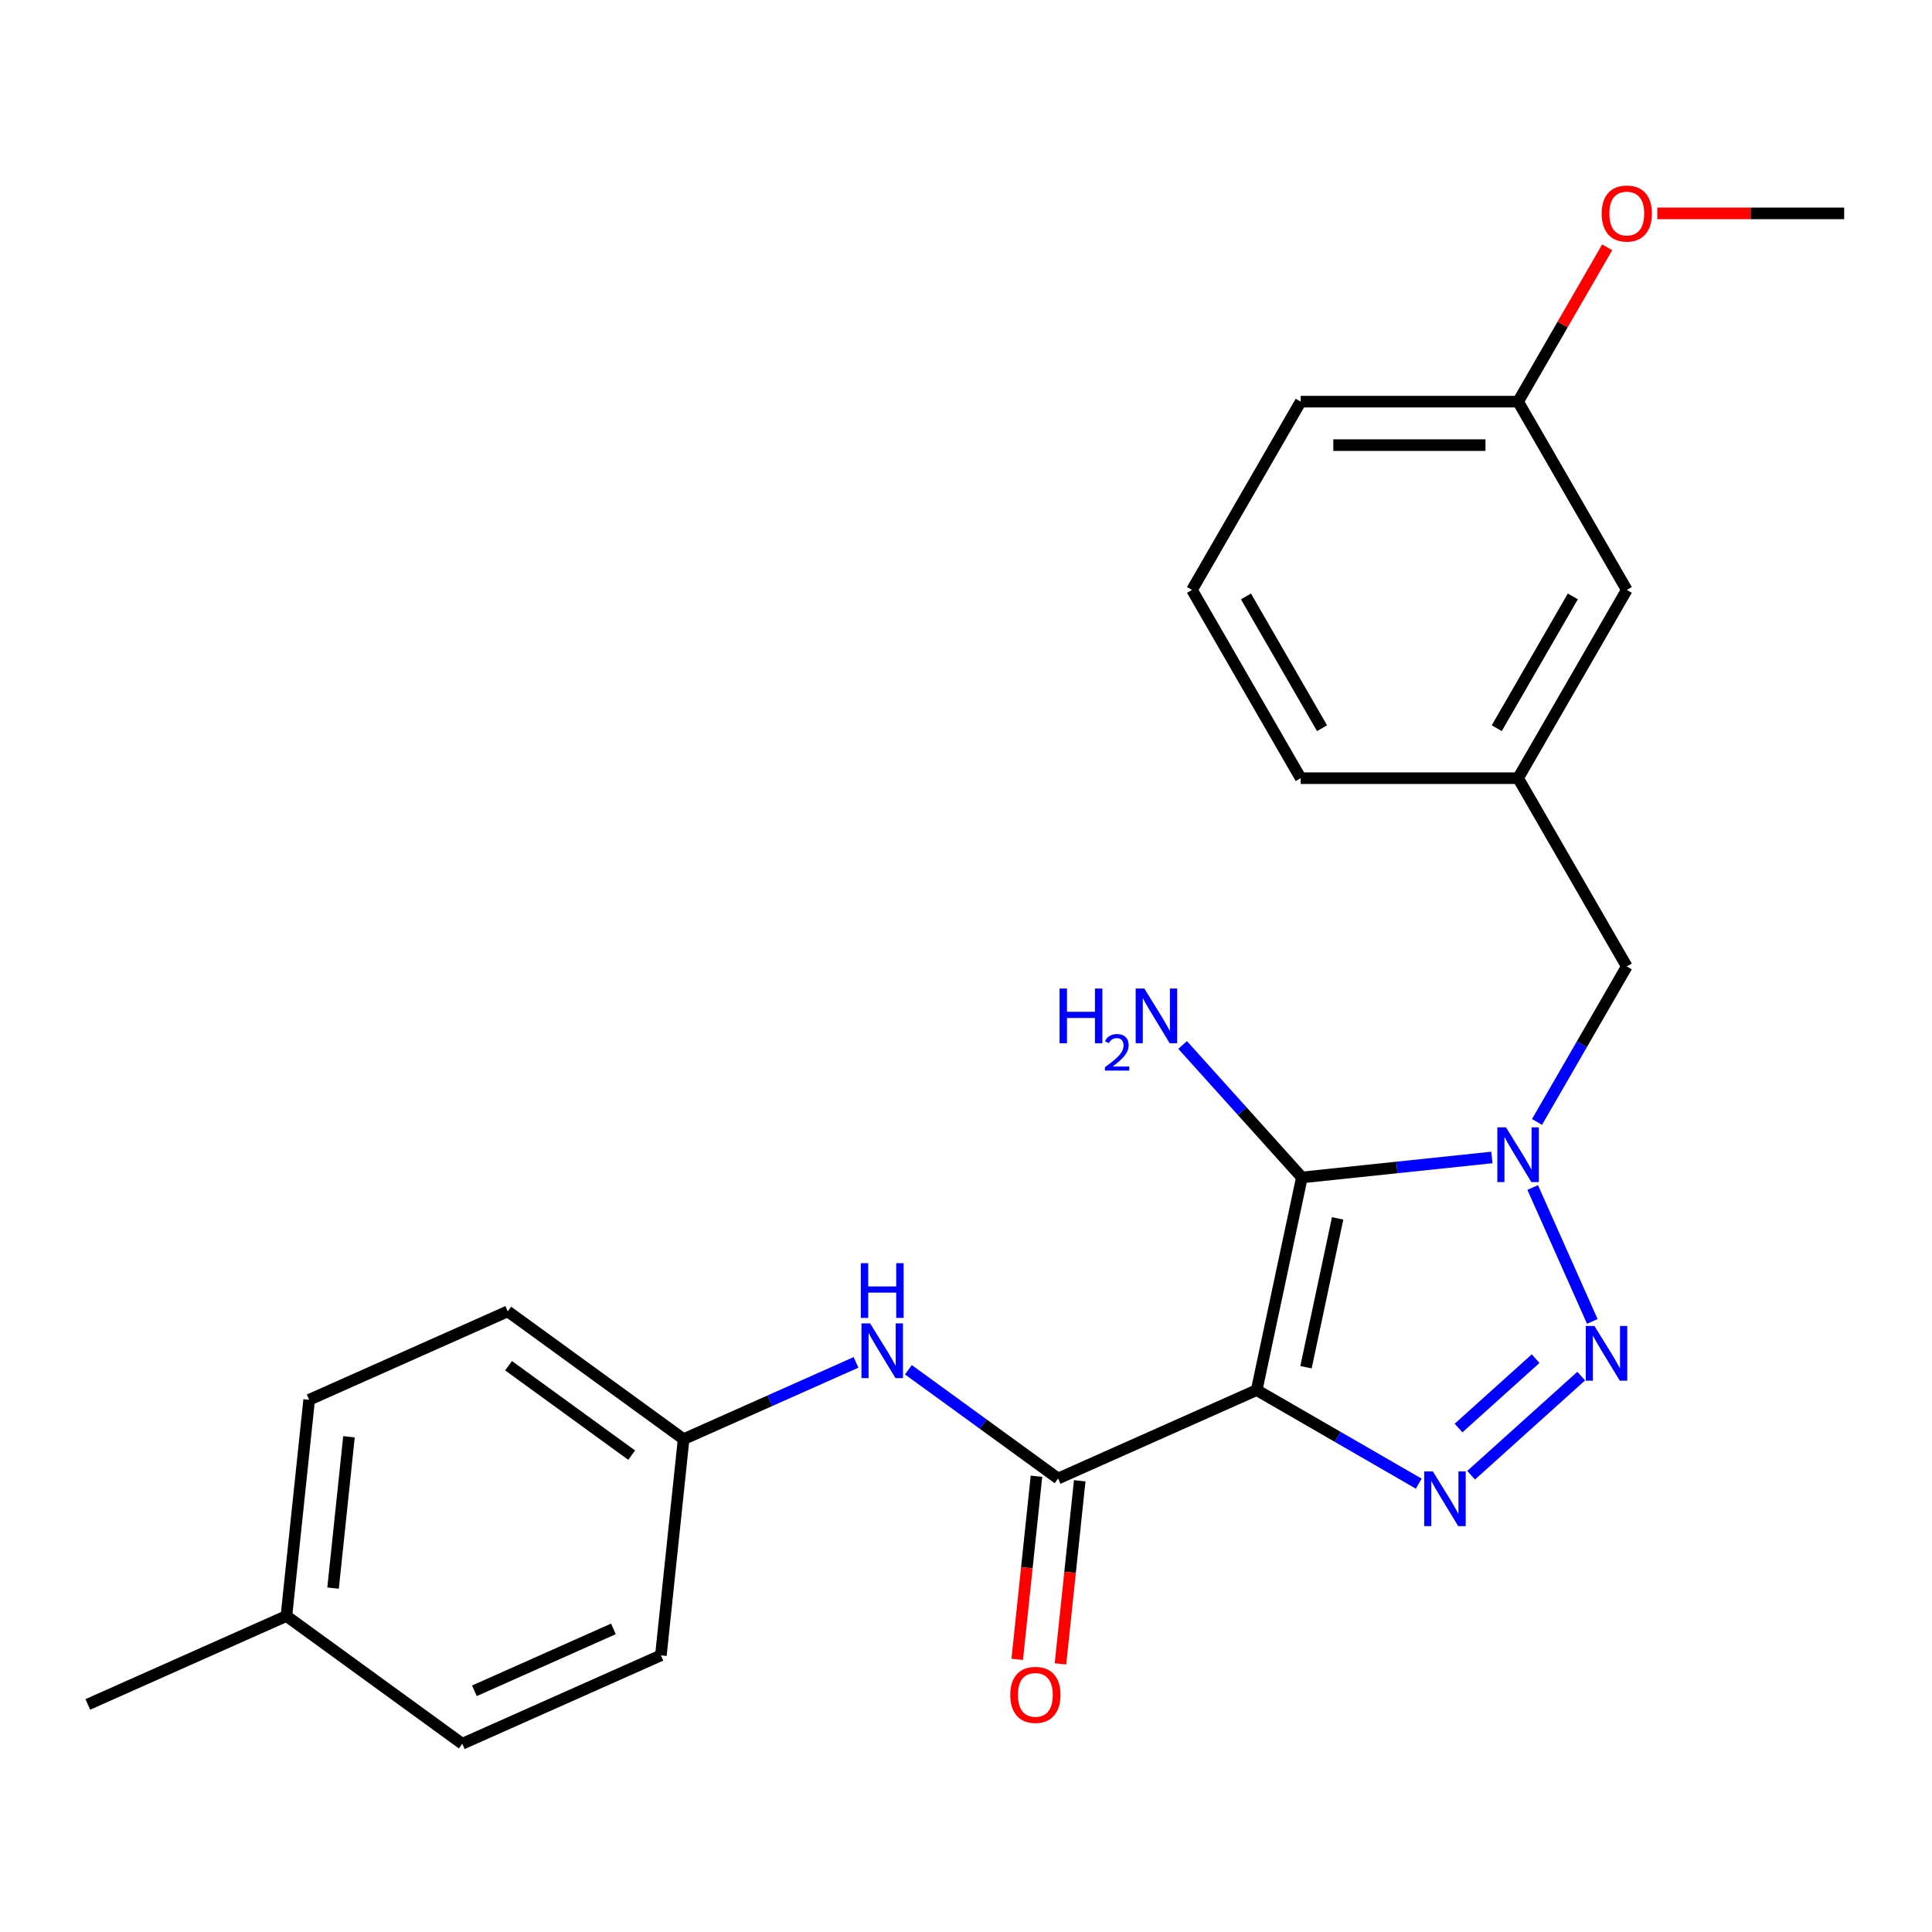 <?xml version='1.0' encoding='iso-8859-1'?>
<svg version='1.1' baseProfile='full'
              xmlns='http://www.w3.org/2000/svg'
                      xmlns:rdkit='http://www.rdkit.org/xml'
                      xmlns:xlink='http://www.w3.org/1999/xlink'
                  xml:space='preserve'
width='1000px' height='1000px' viewBox='0 0 1000 1000'>
<!-- END OF HEADER -->
<rect style='opacity:1.0;fill:#FFFFFF;stroke:none' width='1000' height='1000' x='0' y='0'> </rect>
<path class='bond-0' d='M 650.46,719.506 L 673.855,609.443' style='fill:none;fill-rule:evenodd;stroke:#000000;stroke-width:6px;stroke-linecap:butt;stroke-linejoin:miter;stroke-opacity:1' />
<path class='bond-0' d='M 675.982,707.676 L 692.359,630.631' style='fill:none;fill-rule:evenodd;stroke:#000000;stroke-width:6px;stroke-linecap:butt;stroke-linejoin:miter;stroke-opacity:1' />
<path class='bond-2' d='M 650.46,719.506 L 692.408,743.725' style='fill:none;fill-rule:evenodd;stroke:#000000;stroke-width:6px;stroke-linecap:butt;stroke-linejoin:miter;stroke-opacity:1' />
<path class='bond-2' d='M 692.408,743.725 L 734.355,767.943' style='fill:none;fill-rule:evenodd;stroke:#0000FF;stroke-width:6px;stroke-linecap:butt;stroke-linejoin:miter;stroke-opacity:1' />
<path class='bond-4' d='M 650.46,719.506 L 547.666,765.274' style='fill:none;fill-rule:evenodd;stroke:#000000;stroke-width:6px;stroke-linecap:butt;stroke-linejoin:miter;stroke-opacity:1' />
<path class='bond-1' d='M 673.855,609.443 L 723.032,604.274' style='fill:none;fill-rule:evenodd;stroke:#000000;stroke-width:6px;stroke-linecap:butt;stroke-linejoin:miter;stroke-opacity:1' />
<path class='bond-1' d='M 723.032,604.274 L 772.208,599.105' style='fill:none;fill-rule:evenodd;stroke:#0000FF;stroke-width:6px;stroke-linecap:butt;stroke-linejoin:miter;stroke-opacity:1' />
<path class='bond-8' d='M 673.855,609.443 L 642.985,575.158' style='fill:none;fill-rule:evenodd;stroke:#000000;stroke-width:6px;stroke-linecap:butt;stroke-linejoin:miter;stroke-opacity:1' />
<path class='bond-8' d='M 642.985,575.158 L 612.116,540.874' style='fill:none;fill-rule:evenodd;stroke:#0000FF;stroke-width:6px;stroke-linecap:butt;stroke-linejoin:miter;stroke-opacity:1' />
<path class='bond-6' d='M 795.561,580.708 L 818.792,540.471' style='fill:none;fill-rule:evenodd;stroke:#0000FF;stroke-width:6px;stroke-linecap:butt;stroke-linejoin:miter;stroke-opacity:1' />
<path class='bond-6' d='M 818.792,540.471 L 842.023,500.233' style='fill:none;fill-rule:evenodd;stroke:#000000;stroke-width:6px;stroke-linecap:butt;stroke-linejoin:miter;stroke-opacity:1' />
<path class='bond-24' d='M 793.318,614.654 L 824.178,683.967' style='fill:none;fill-rule:evenodd;stroke:#0000FF;stroke-width:6px;stroke-linecap:butt;stroke-linejoin:miter;stroke-opacity:1' />
<path class='bond-3' d='M 761.461,763.565 L 818.431,712.268' style='fill:none;fill-rule:evenodd;stroke:#0000FF;stroke-width:6px;stroke-linecap:butt;stroke-linejoin:miter;stroke-opacity:1' />
<path class='bond-3' d='M 754.948,739.146 L 794.827,703.238' style='fill:none;fill-rule:evenodd;stroke:#0000FF;stroke-width:6px;stroke-linecap:butt;stroke-linejoin:miter;stroke-opacity:1' />
<path class='bond-5' d='M 547.666,765.274 L 508.926,737.127' style='fill:none;fill-rule:evenodd;stroke:#000000;stroke-width:6px;stroke-linecap:butt;stroke-linejoin:miter;stroke-opacity:1' />
<path class='bond-5' d='M 508.926,737.127 L 470.186,708.981' style='fill:none;fill-rule:evenodd;stroke:#0000FF;stroke-width:6px;stroke-linecap:butt;stroke-linejoin:miter;stroke-opacity:1' />
<path class='bond-7' d='M 536.475,764.097 L 531.495,811.484' style='fill:none;fill-rule:evenodd;stroke:#000000;stroke-width:6px;stroke-linecap:butt;stroke-linejoin:miter;stroke-opacity:1' />
<path class='bond-7' d='M 531.495,811.484 L 526.514,858.871' style='fill:none;fill-rule:evenodd;stroke:#FF0000;stroke-width:6px;stroke-linecap:butt;stroke-linejoin:miter;stroke-opacity:1' />
<path class='bond-7' d='M 558.856,766.45 L 553.876,813.836' style='fill:none;fill-rule:evenodd;stroke:#000000;stroke-width:6px;stroke-linecap:butt;stroke-linejoin:miter;stroke-opacity:1' />
<path class='bond-7' d='M 553.876,813.836 L 548.895,861.223' style='fill:none;fill-rule:evenodd;stroke:#FF0000;stroke-width:6px;stroke-linecap:butt;stroke-linejoin:miter;stroke-opacity:1' />
<path class='bond-10' d='M 443.08,705.169 L 398.459,725.035' style='fill:none;fill-rule:evenodd;stroke:#0000FF;stroke-width:6px;stroke-linecap:butt;stroke-linejoin:miter;stroke-opacity:1' />
<path class='bond-10' d='M 398.459,725.035 L 353.838,744.902' style='fill:none;fill-rule:evenodd;stroke:#000000;stroke-width:6px;stroke-linecap:butt;stroke-linejoin:miter;stroke-opacity:1' />
<path class='bond-9' d='M 842.023,500.233 L 785.761,402.786' style='fill:none;fill-rule:evenodd;stroke:#000000;stroke-width:6px;stroke-linecap:butt;stroke-linejoin:miter;stroke-opacity:1' />
<path class='bond-11' d='M 785.761,402.786 L 842.023,305.338' style='fill:none;fill-rule:evenodd;stroke:#000000;stroke-width:6px;stroke-linecap:butt;stroke-linejoin:miter;stroke-opacity:1' />
<path class='bond-11' d='M 774.711,376.916 L 814.094,308.703' style='fill:none;fill-rule:evenodd;stroke:#000000;stroke-width:6px;stroke-linecap:butt;stroke-linejoin:miter;stroke-opacity:1' />
<path class='bond-20' d='M 785.761,402.786 L 673.239,402.786' style='fill:none;fill-rule:evenodd;stroke:#000000;stroke-width:6px;stroke-linecap:butt;stroke-linejoin:miter;stroke-opacity:1' />
<path class='bond-14' d='M 353.838,744.902 L 342.077,856.808' style='fill:none;fill-rule:evenodd;stroke:#000000;stroke-width:6px;stroke-linecap:butt;stroke-linejoin:miter;stroke-opacity:1' />
<path class='bond-15' d='M 353.838,744.902 L 262.806,678.762' style='fill:none;fill-rule:evenodd;stroke:#000000;stroke-width:6px;stroke-linecap:butt;stroke-linejoin:miter;stroke-opacity:1' />
<path class='bond-15' d='M 326.956,753.187 L 263.233,706.89' style='fill:none;fill-rule:evenodd;stroke:#000000;stroke-width:6px;stroke-linecap:butt;stroke-linejoin:miter;stroke-opacity:1' />
<path class='bond-12' d='M 842.023,305.338 L 785.761,207.891' style='fill:none;fill-rule:evenodd;stroke:#000000;stroke-width:6px;stroke-linecap:butt;stroke-linejoin:miter;stroke-opacity:1' />
<path class='bond-18' d='M 785.761,207.891 L 808.819,167.954' style='fill:none;fill-rule:evenodd;stroke:#000000;stroke-width:6px;stroke-linecap:butt;stroke-linejoin:miter;stroke-opacity:1' />
<path class='bond-18' d='M 808.819,167.954 L 831.877,128.016' style='fill:none;fill-rule:evenodd;stroke:#FF0000;stroke-width:6px;stroke-linecap:butt;stroke-linejoin:miter;stroke-opacity:1' />
<path class='bond-26' d='M 785.761,207.891 L 673.239,207.891' style='fill:none;fill-rule:evenodd;stroke:#000000;stroke-width:6px;stroke-linecap:butt;stroke-linejoin:miter;stroke-opacity:1' />
<path class='bond-26' d='M 768.883,230.395 L 690.117,230.395' style='fill:none;fill-rule:evenodd;stroke:#000000;stroke-width:6px;stroke-linecap:butt;stroke-linejoin:miter;stroke-opacity:1' />
<path class='bond-13' d='M 148.249,836.436 L 160.011,724.529' style='fill:none;fill-rule:evenodd;stroke:#000000;stroke-width:6px;stroke-linecap:butt;stroke-linejoin:miter;stroke-opacity:1' />
<path class='bond-13' d='M 172.395,822.002 L 180.628,743.668' style='fill:none;fill-rule:evenodd;stroke:#000000;stroke-width:6px;stroke-linecap:butt;stroke-linejoin:miter;stroke-opacity:1' />
<path class='bond-22' d='M 148.249,836.436 L 45.455,882.203' style='fill:none;fill-rule:evenodd;stroke:#000000;stroke-width:6px;stroke-linecap:butt;stroke-linejoin:miter;stroke-opacity:1' />
<path class='bond-25' d='M 148.249,836.436 L 239.282,902.575' style='fill:none;fill-rule:evenodd;stroke:#000000;stroke-width:6px;stroke-linecap:butt;stroke-linejoin:miter;stroke-opacity:1' />
<path class='bond-17' d='M 342.077,856.808 L 239.282,902.575' style='fill:none;fill-rule:evenodd;stroke:#000000;stroke-width:6px;stroke-linecap:butt;stroke-linejoin:miter;stroke-opacity:1' />
<path class='bond-17' d='M 317.504,843.114 L 245.548,875.151' style='fill:none;fill-rule:evenodd;stroke:#000000;stroke-width:6px;stroke-linecap:butt;stroke-linejoin:miter;stroke-opacity:1' />
<path class='bond-16' d='M 262.806,678.762 L 160.011,724.529' style='fill:none;fill-rule:evenodd;stroke:#000000;stroke-width:6px;stroke-linecap:butt;stroke-linejoin:miter;stroke-opacity:1' />
<path class='bond-23' d='M 857.836,110.443 L 906.191,110.443' style='fill:none;fill-rule:evenodd;stroke:#FF0000;stroke-width:6px;stroke-linecap:butt;stroke-linejoin:miter;stroke-opacity:1' />
<path class='bond-23' d='M 906.191,110.443 L 954.545,110.443' style='fill:none;fill-rule:evenodd;stroke:#000000;stroke-width:6px;stroke-linecap:butt;stroke-linejoin:miter;stroke-opacity:1' />
<path class='bond-19' d='M 616.977,305.338 L 673.239,402.786' style='fill:none;fill-rule:evenodd;stroke:#000000;stroke-width:6px;stroke-linecap:butt;stroke-linejoin:miter;stroke-opacity:1' />
<path class='bond-19' d='M 644.906,308.703 L 684.289,376.916' style='fill:none;fill-rule:evenodd;stroke:#000000;stroke-width:6px;stroke-linecap:butt;stroke-linejoin:miter;stroke-opacity:1' />
<path class='bond-21' d='M 616.977,305.338 L 673.239,207.891' style='fill:none;fill-rule:evenodd;stroke:#000000;stroke-width:6px;stroke-linecap:butt;stroke-linejoin:miter;stroke-opacity:1' />
<path  class='atom-2' d='M 779.501 583.521
L 788.781 598.521
Q 789.701 600.001, 791.181 602.681
Q 792.661 605.361, 792.741 605.521
L 792.741 583.521
L 796.501 583.521
L 796.501 611.841
L 792.621 611.841
L 782.661 595.441
Q 781.501 593.521, 780.261 591.321
Q 779.061 589.121, 778.701 588.441
L 778.701 611.841
L 775.021 611.841
L 775.021 583.521
L 779.501 583.521
' fill='#0000FF'/>
<path  class='atom-3' d='M 741.648 761.608
L 750.928 776.608
Q 751.848 778.088, 753.328 780.768
Q 754.808 783.448, 754.888 783.608
L 754.888 761.608
L 758.648 761.608
L 758.648 789.928
L 754.768 789.928
L 744.808 773.528
Q 743.648 771.608, 742.408 769.408
Q 741.208 767.208, 740.848 766.528
L 740.848 789.928
L 737.168 789.928
L 737.168 761.608
L 741.648 761.608
' fill='#0000FF'/>
<path  class='atom-4' d='M 825.269 686.315
L 834.549 701.315
Q 835.469 702.795, 836.949 705.475
Q 838.429 708.155, 838.509 708.315
L 838.509 686.315
L 842.269 686.315
L 842.269 714.635
L 838.389 714.635
L 828.429 698.235
Q 827.269 696.315, 826.029 694.115
Q 824.829 691.915, 824.469 691.235
L 824.469 714.635
L 820.789 714.635
L 820.789 686.315
L 825.269 686.315
' fill='#0000FF'/>
<path  class='atom-6' d='M 450.373 684.974
L 459.653 699.974
Q 460.573 701.454, 462.053 704.134
Q 463.533 706.814, 463.613 706.974
L 463.613 684.974
L 467.373 684.974
L 467.373 713.294
L 463.493 713.294
L 453.533 696.894
Q 452.373 694.974, 451.133 692.774
Q 449.933 690.574, 449.573 689.894
L 449.573 713.294
L 445.893 713.294
L 445.893 684.974
L 450.373 684.974
' fill='#0000FF'/>
<path  class='atom-6' d='M 445.553 653.822
L 449.393 653.822
L 449.393 665.862
L 463.873 665.862
L 463.873 653.822
L 467.713 653.822
L 467.713 682.142
L 463.873 682.142
L 463.873 669.062
L 449.393 669.062
L 449.393 682.142
L 445.553 682.142
L 445.553 653.822
' fill='#0000FF'/>
<path  class='atom-8' d='M 522.904 877.26
Q 522.904 870.46, 526.264 866.66
Q 529.624 862.86, 535.904 862.86
Q 542.184 862.86, 545.544 866.66
Q 548.904 870.46, 548.904 877.26
Q 548.904 884.14, 545.504 888.06
Q 542.104 891.94, 535.904 891.94
Q 529.664 891.94, 526.264 888.06
Q 522.904 884.18, 522.904 877.26
M 535.904 888.74
Q 540.224 888.74, 542.544 885.86
Q 544.904 882.94, 544.904 877.26
Q 544.904 871.7, 542.544 868.9
Q 540.224 866.06, 535.904 866.06
Q 531.584 866.06, 529.224 868.86
Q 526.904 871.66, 526.904 877.26
Q 526.904 882.98, 529.224 885.86
Q 531.584 888.74, 535.904 888.74
' fill='#FF0000'/>
<path  class='atom-9' d='M 548.43 511.662
L 552.27 511.662
L 552.27 523.702
L 566.75 523.702
L 566.75 511.662
L 570.59 511.662
L 570.59 539.982
L 566.75 539.982
L 566.75 526.902
L 552.27 526.902
L 552.27 539.982
L 548.43 539.982
L 548.43 511.662
' fill='#0000FF'/>
<path  class='atom-9' d='M 571.963 538.988
Q 572.649 537.22, 574.286 536.243
Q 575.923 535.24, 578.193 535.24
Q 581.018 535.24, 582.602 536.771
Q 584.186 538.302, 584.186 541.021
Q 584.186 543.793, 582.127 546.38
Q 580.094 548.968, 575.87 552.03
L 584.503 552.03
L 584.503 554.142
L 571.91 554.142
L 571.91 552.373
Q 575.395 549.892, 577.454 548.044
Q 579.54 546.196, 580.543 544.532
Q 581.546 542.869, 581.546 541.153
Q 581.546 539.358, 580.648 538.355
Q 579.751 537.352, 578.193 537.352
Q 576.688 537.352, 575.685 537.959
Q 574.682 538.566, 573.969 539.912
L 571.963 538.988
' fill='#0000FF'/>
<path  class='atom-9' d='M 592.303 511.662
L 601.583 526.662
Q 602.503 528.142, 603.983 530.822
Q 605.463 533.502, 605.543 533.662
L 605.543 511.662
L 609.303 511.662
L 609.303 539.982
L 605.423 539.982
L 595.463 523.582
Q 594.303 521.662, 593.063 519.462
Q 591.863 517.262, 591.503 516.582
L 591.503 539.982
L 587.823 539.982
L 587.823 511.662
L 592.303 511.662
' fill='#0000FF'/>
<path  class='atom-19' d='M 829.023 110.523
Q 829.023 103.723, 832.383 99.923
Q 835.743 96.123, 842.023 96.123
Q 848.303 96.123, 851.663 99.923
Q 855.023 103.723, 855.023 110.523
Q 855.023 117.403, 851.623 121.323
Q 848.223 125.203, 842.023 125.203
Q 835.783 125.203, 832.383 121.323
Q 829.023 117.443, 829.023 110.523
M 842.023 122.003
Q 846.343 122.003, 848.663 119.123
Q 851.023 116.203, 851.023 110.523
Q 851.023 104.963, 848.663 102.163
Q 846.343 99.323, 842.023 99.323
Q 837.703 99.323, 835.343 102.123
Q 833.023 104.923, 833.023 110.523
Q 833.023 116.243, 835.343 119.123
Q 837.703 122.003, 842.023 122.003
' fill='#FF0000'/>
</svg>
